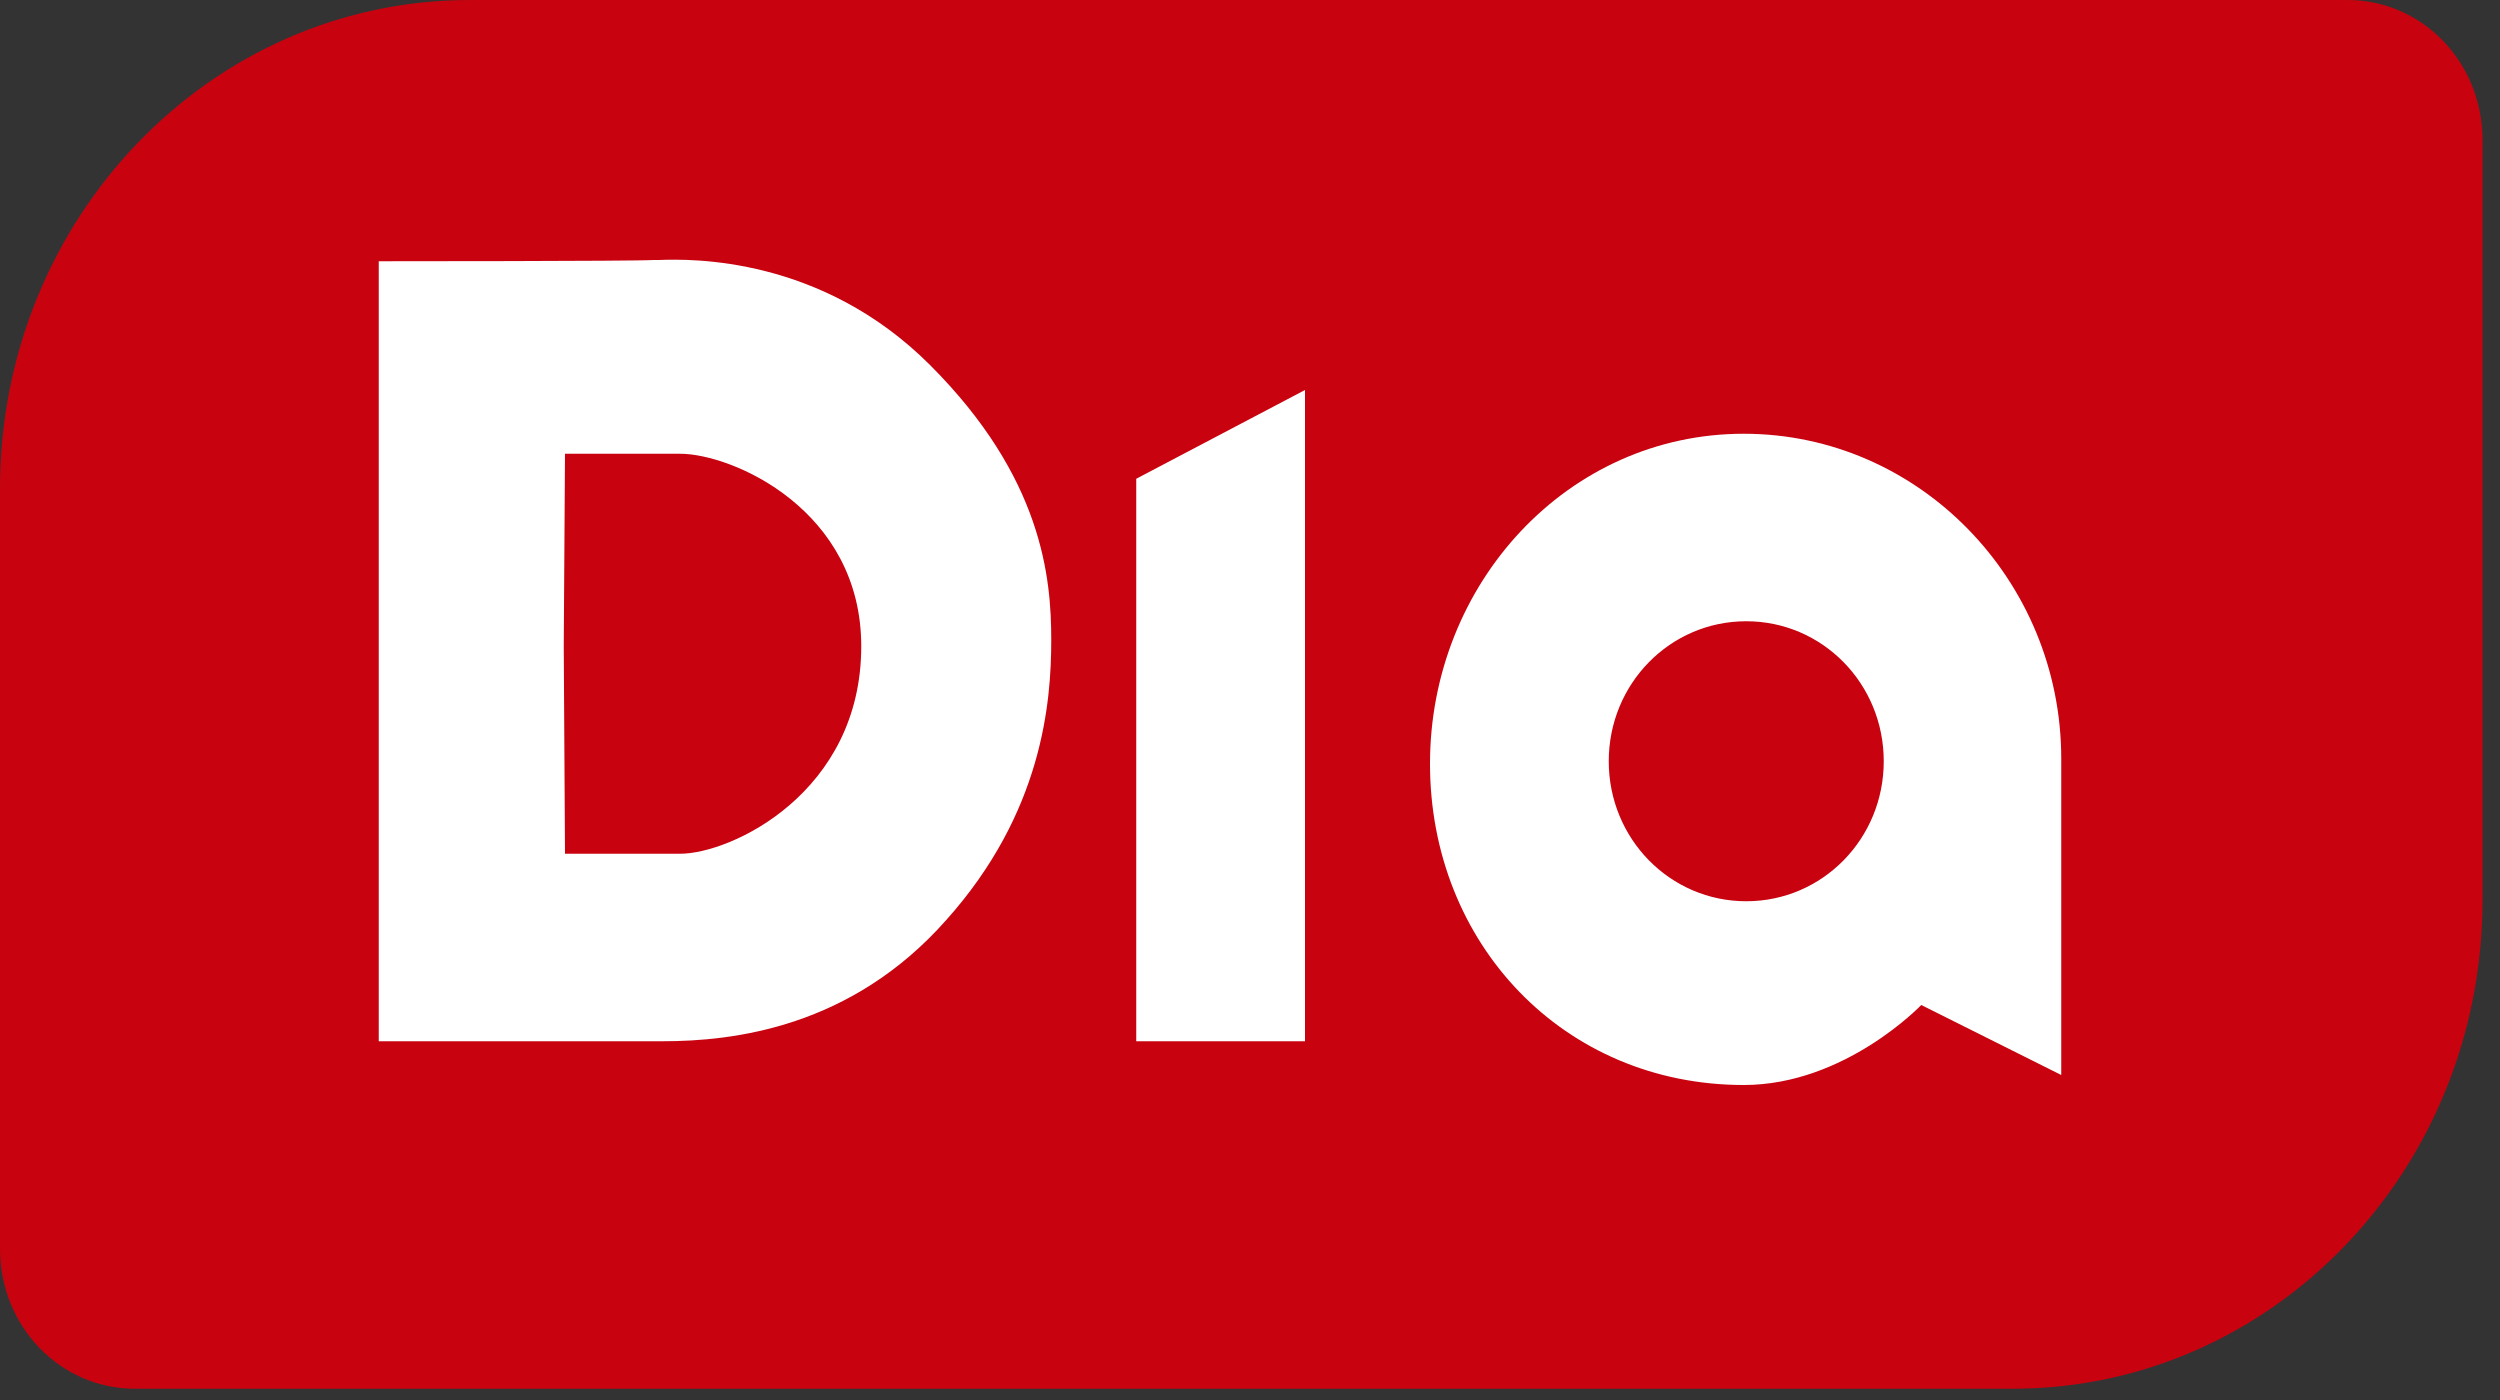 <?xml version="1.0" encoding="utf-8"?>
<!-- Generator: Adobe Illustrator 25.4.1, SVG Export Plug-In . SVG Version: 6.00 Build 0)  -->
<svg version="1.1" id="Capa_1" xmlns="http://www.w3.org/2000/svg" xmlns:xlink="http://www.w3.org/1999/xlink" x="0px" y="0px"
	 viewBox="0 0 200 112" style="enable-background:new 0 0 200 112;" xml:space="preserve">
<rect x="0" y="0" width="200" height="112" fill="#333333" stroke="none"/>
<style type="text/css">
	.st0{fill:#C8030F;}
	.st1{fill-rule:evenodd;clip-rule:evenodd;fill:#FFFFFF;}
</style>
<path class="st0" d="M10.8,111.1c-6,0-10.8-5-10.8-11.2V39.1C0,17.5,16.8,0,37.6,0h150.2c6,0,10.8,5,10.8,11.2v60.8
	c0,21.6-16.8,39.1-37.6,39.1H10.8z"/>
<path class="st1" d="M30.3,20.9v62.4H53c5.7,0,15.1-1.1,22.7-9.7c7.7-8.6,8.4-17.4,8.4-22.4c0-5-0.7-13-9.7-22
	c-8.7-8.7-19.1-8.5-21.7-8.4c-0.2,0-0.3,0-0.4,0C50.8,20.9,30.3,20.9,30.3,20.9L30.3,20.9z M45.2,36.3h9.2c4.2,0,14.5,4.5,14.5,15.4
	c0,11.7-10.4,16.6-14.5,16.6h-9.2l-0.1-16.6L45.2,36.3z M90.9,83.3v-45l13.5-7.1v52.1H90.9z"/>
<path class="st1" d="M114.4,61.1c0-14.4,11-26.4,25.1-26.4v0c14,0,25.4,11.7,25.4,26V86l-11.2-5.6c0,0-6.1,6.4-14.2,6.4
	C125.1,86.8,114.4,75.5,114.4,61.1z M128.7,60.9c0,6.2,4.9,11.2,11,11.2v0c6.1,0,11-5,11-11.2c0-6.2-4.9-11.2-11-11.2
	C133.6,49.7,128.7,54.7,128.7,60.9z"/>
</svg>
